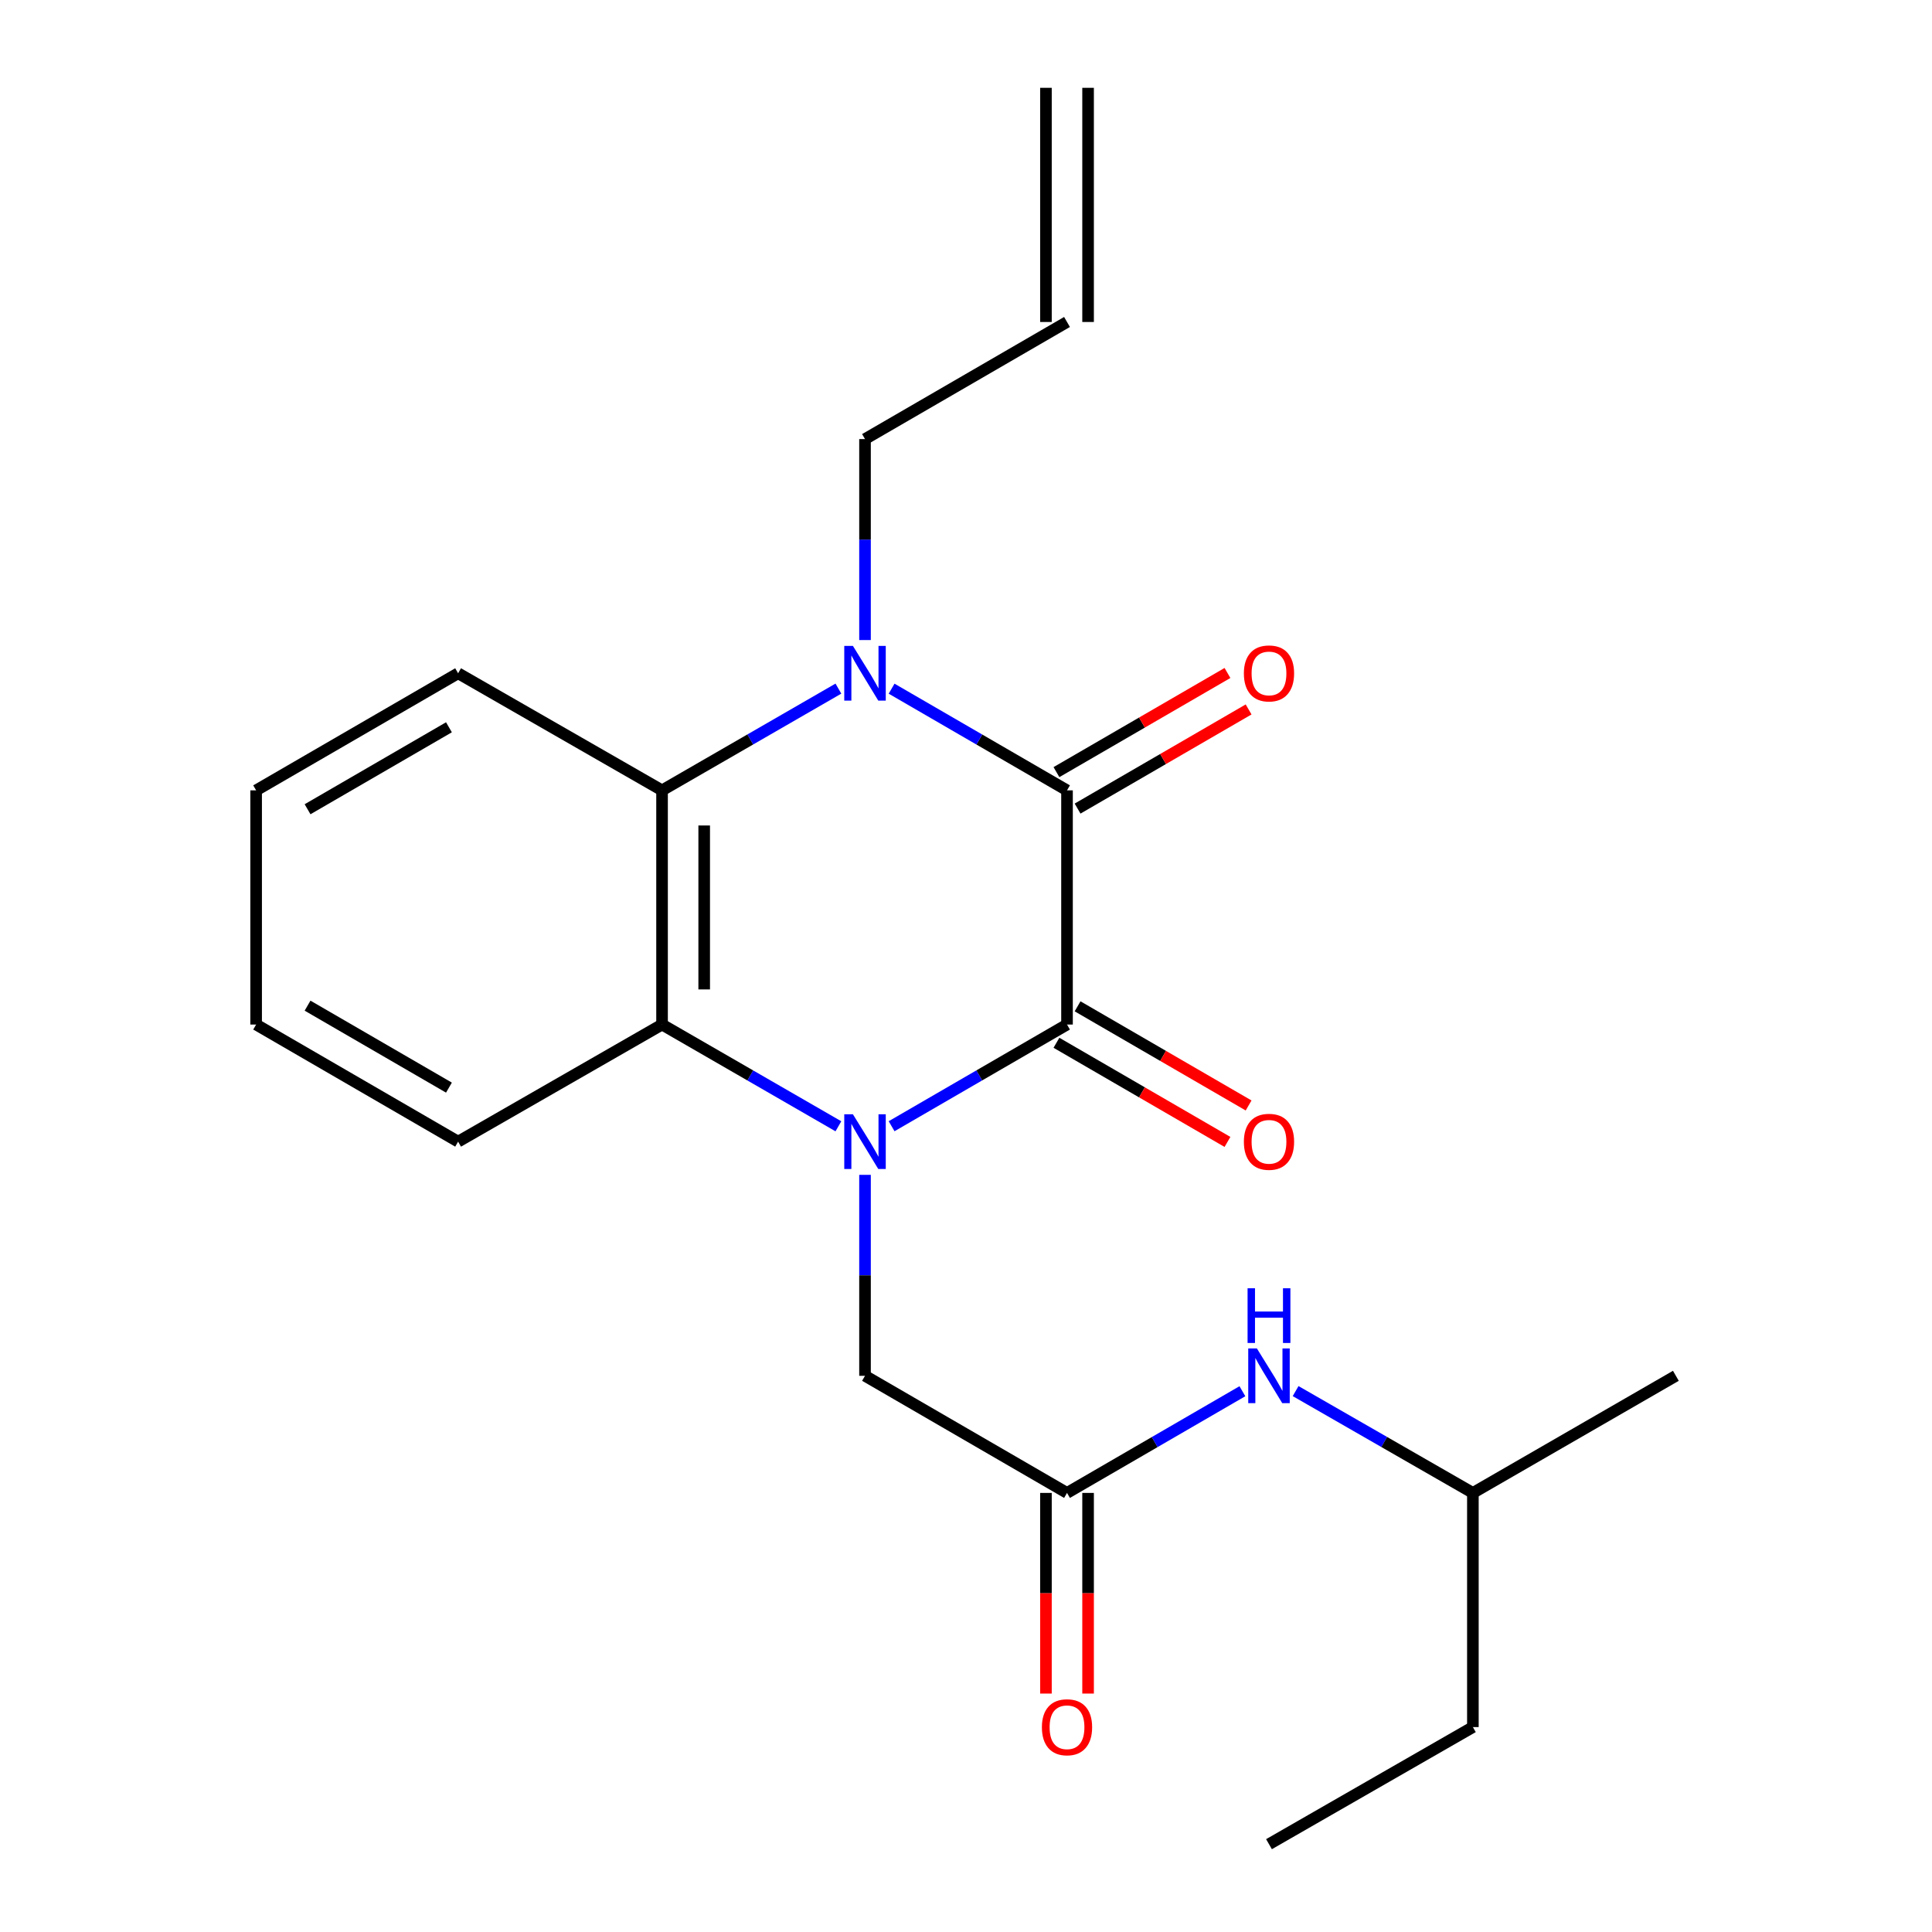 <?xml version='1.0' encoding='iso-8859-1'?>
<svg version='1.1' baseProfile='full'
              xmlns='http://www.w3.org/2000/svg'
                      xmlns:rdkit='http://www.rdkit.org/xml'
                      xmlns:xlink='http://www.w3.org/1999/xlink'
                  xml:space='preserve'
width='1000px' height='1000px' viewBox='0 0 1000 1000'>
<!-- END OF HEADER -->
<rect style='opacity:1.0;fill:#FFFFFF;stroke:none' width='1000' height='1000' x='0' y='0'> </rect>
<path class='bond-0' d='M 461.49,582.934 L 506.887,556.619' style='fill:none;fill-rule:evenodd;stroke:#0000FF;stroke-width:6px;stroke-linecap:butt;stroke-linejoin:miter;stroke-opacity:1' />
<path class='bond-0' d='M 506.887,556.619 L 552.284,530.304' style='fill:none;fill-rule:evenodd;stroke:#000000;stroke-width:6px;stroke-linecap:butt;stroke-linejoin:miter;stroke-opacity:1' />
<path class='bond-3' d='M 433.957,582.966 L 388.317,556.635' style='fill:none;fill-rule:evenodd;stroke:#0000FF;stroke-width:6px;stroke-linecap:butt;stroke-linejoin:miter;stroke-opacity:1' />
<path class='bond-3' d='M 388.317,556.635 L 342.677,530.304' style='fill:none;fill-rule:evenodd;stroke:#000000;stroke-width:6px;stroke-linecap:butt;stroke-linejoin:miter;stroke-opacity:1' />
<path class='bond-5' d='M 447.729,608.102 L 447.729,660.108' style='fill:none;fill-rule:evenodd;stroke:#0000FF;stroke-width:6px;stroke-linecap:butt;stroke-linejoin:miter;stroke-opacity:1' />
<path class='bond-5' d='M 447.729,660.108 L 447.729,712.115' style='fill:none;fill-rule:evenodd;stroke:#000000;stroke-width:6px;stroke-linecap:butt;stroke-linejoin:miter;stroke-opacity:1' />
<path class='bond-1' d='M 552.284,530.304 L 552.284,409.088' style='fill:none;fill-rule:evenodd;stroke:#000000;stroke-width:6px;stroke-linecap:butt;stroke-linejoin:miter;stroke-opacity:1' />
<path class='bond-7' d='M 546.814,539.738 L 591.075,565.398' style='fill:none;fill-rule:evenodd;stroke:#000000;stroke-width:6px;stroke-linecap:butt;stroke-linejoin:miter;stroke-opacity:1' />
<path class='bond-7' d='M 591.075,565.398 L 635.336,591.058' style='fill:none;fill-rule:evenodd;stroke:#FF0000;stroke-width:6px;stroke-linecap:butt;stroke-linejoin:miter;stroke-opacity:1' />
<path class='bond-7' d='M 557.753,520.87 L 602.014,546.529' style='fill:none;fill-rule:evenodd;stroke:#000000;stroke-width:6px;stroke-linecap:butt;stroke-linejoin:miter;stroke-opacity:1' />
<path class='bond-7' d='M 602.014,546.529 L 646.275,572.189' style='fill:none;fill-rule:evenodd;stroke:#FF0000;stroke-width:6px;stroke-linecap:butt;stroke-linejoin:miter;stroke-opacity:1' />
<path class='bond-8' d='M 557.753,418.523 L 602.014,392.863' style='fill:none;fill-rule:evenodd;stroke:#000000;stroke-width:6px;stroke-linecap:butt;stroke-linejoin:miter;stroke-opacity:1' />
<path class='bond-8' d='M 602.014,392.863 L 646.275,367.203' style='fill:none;fill-rule:evenodd;stroke:#FF0000;stroke-width:6px;stroke-linecap:butt;stroke-linejoin:miter;stroke-opacity:1' />
<path class='bond-8' d='M 546.814,399.654 L 591.075,373.994' style='fill:none;fill-rule:evenodd;stroke:#000000;stroke-width:6px;stroke-linecap:butt;stroke-linejoin:miter;stroke-opacity:1' />
<path class='bond-8' d='M 591.075,373.994 L 635.336,348.335' style='fill:none;fill-rule:evenodd;stroke:#FF0000;stroke-width:6px;stroke-linecap:butt;stroke-linejoin:miter;stroke-opacity:1' />
<path class='bond-22' d='M 552.284,409.088 L 506.887,382.773' style='fill:none;fill-rule:evenodd;stroke:#000000;stroke-width:6px;stroke-linecap:butt;stroke-linejoin:miter;stroke-opacity:1' />
<path class='bond-22' d='M 506.887,382.773 L 461.49,356.458' style='fill:none;fill-rule:evenodd;stroke:#0000FF;stroke-width:6px;stroke-linecap:butt;stroke-linejoin:miter;stroke-opacity:1' />
<path class='bond-2' d='M 433.957,356.426 L 388.317,382.757' style='fill:none;fill-rule:evenodd;stroke:#0000FF;stroke-width:6px;stroke-linecap:butt;stroke-linejoin:miter;stroke-opacity:1' />
<path class='bond-2' d='M 388.317,382.757 L 342.677,409.088' style='fill:none;fill-rule:evenodd;stroke:#000000;stroke-width:6px;stroke-linecap:butt;stroke-linejoin:miter;stroke-opacity:1' />
<path class='bond-11' d='M 447.729,331.29 L 447.729,279.278' style='fill:none;fill-rule:evenodd;stroke:#0000FF;stroke-width:6px;stroke-linecap:butt;stroke-linejoin:miter;stroke-opacity:1' />
<path class='bond-11' d='M 447.729,279.278 L 447.729,227.265' style='fill:none;fill-rule:evenodd;stroke:#000000;stroke-width:6px;stroke-linecap:butt;stroke-linejoin:miter;stroke-opacity:1' />
<path class='bond-4' d='M 342.677,530.304 L 342.677,409.088' style='fill:none;fill-rule:evenodd;stroke:#000000;stroke-width:6px;stroke-linecap:butt;stroke-linejoin:miter;stroke-opacity:1' />
<path class='bond-4' d='M 364.487,512.122 L 364.487,427.271' style='fill:none;fill-rule:evenodd;stroke:#000000;stroke-width:6px;stroke-linecap:butt;stroke-linejoin:miter;stroke-opacity:1' />
<path class='bond-14' d='M 342.677,530.304 L 237.116,590.912' style='fill:none;fill-rule:evenodd;stroke:#000000;stroke-width:6px;stroke-linecap:butt;stroke-linejoin:miter;stroke-opacity:1' />
<path class='bond-15' d='M 342.677,409.088 L 237.116,348.481' style='fill:none;fill-rule:evenodd;stroke:#000000;stroke-width:6px;stroke-linecap:butt;stroke-linejoin:miter;stroke-opacity:1' />
<path class='bond-6' d='M 447.729,712.115 L 552.284,772.735' style='fill:none;fill-rule:evenodd;stroke:#000000;stroke-width:6px;stroke-linecap:butt;stroke-linejoin:miter;stroke-opacity:1' />
<path class='bond-9' d='M 552.284,772.735 L 597.674,746.414' style='fill:none;fill-rule:evenodd;stroke:#000000;stroke-width:6px;stroke-linecap:butt;stroke-linejoin:miter;stroke-opacity:1' />
<path class='bond-9' d='M 597.674,746.414 L 643.065,720.094' style='fill:none;fill-rule:evenodd;stroke:#0000FF;stroke-width:6px;stroke-linecap:butt;stroke-linejoin:miter;stroke-opacity:1' />
<path class='bond-10' d='M 541.378,772.735 L 541.378,824.661' style='fill:none;fill-rule:evenodd;stroke:#000000;stroke-width:6px;stroke-linecap:butt;stroke-linejoin:miter;stroke-opacity:1' />
<path class='bond-10' d='M 541.378,824.661 L 541.378,876.588' style='fill:none;fill-rule:evenodd;stroke:#FF0000;stroke-width:6px;stroke-linecap:butt;stroke-linejoin:miter;stroke-opacity:1' />
<path class='bond-10' d='M 563.189,772.735 L 563.189,824.661' style='fill:none;fill-rule:evenodd;stroke:#000000;stroke-width:6px;stroke-linecap:butt;stroke-linejoin:miter;stroke-opacity:1' />
<path class='bond-10' d='M 563.189,824.661 L 563.189,876.588' style='fill:none;fill-rule:evenodd;stroke:#FF0000;stroke-width:6px;stroke-linecap:butt;stroke-linejoin:miter;stroke-opacity:1' />
<path class='bond-16' d='M 670.609,720.031 L 716.486,746.383' style='fill:none;fill-rule:evenodd;stroke:#0000FF;stroke-width:6px;stroke-linecap:butt;stroke-linejoin:miter;stroke-opacity:1' />
<path class='bond-16' d='M 716.486,746.383 L 762.363,772.735' style='fill:none;fill-rule:evenodd;stroke:#000000;stroke-width:6px;stroke-linecap:butt;stroke-linejoin:miter;stroke-opacity:1' />
<path class='bond-12' d='M 447.729,227.265 L 552.284,166.658' style='fill:none;fill-rule:evenodd;stroke:#000000;stroke-width:6px;stroke-linecap:butt;stroke-linejoin:miter;stroke-opacity:1' />
<path class='bond-13' d='M 563.189,166.658 L 563.189,45.455' style='fill:none;fill-rule:evenodd;stroke:#000000;stroke-width:6px;stroke-linecap:butt;stroke-linejoin:miter;stroke-opacity:1' />
<path class='bond-13' d='M 541.378,166.658 L 541.378,45.455' style='fill:none;fill-rule:evenodd;stroke:#000000;stroke-width:6px;stroke-linecap:butt;stroke-linejoin:miter;stroke-opacity:1' />
<path class='bond-19' d='M 237.116,590.912 L 132.574,530.304' style='fill:none;fill-rule:evenodd;stroke:#000000;stroke-width:6px;stroke-linecap:butt;stroke-linejoin:miter;stroke-opacity:1' />
<path class='bond-19' d='M 232.374,562.952 L 159.194,520.526' style='fill:none;fill-rule:evenodd;stroke:#000000;stroke-width:6px;stroke-linecap:butt;stroke-linejoin:miter;stroke-opacity:1' />
<path class='bond-23' d='M 237.116,348.481 L 132.574,409.088' style='fill:none;fill-rule:evenodd;stroke:#000000;stroke-width:6px;stroke-linecap:butt;stroke-linejoin:miter;stroke-opacity:1' />
<path class='bond-23' d='M 232.374,376.44 L 159.194,418.866' style='fill:none;fill-rule:evenodd;stroke:#000000;stroke-width:6px;stroke-linecap:butt;stroke-linejoin:miter;stroke-opacity:1' />
<path class='bond-17' d='M 762.363,772.735 L 762.363,893.938' style='fill:none;fill-rule:evenodd;stroke:#000000;stroke-width:6px;stroke-linecap:butt;stroke-linejoin:miter;stroke-opacity:1' />
<path class='bond-18' d='M 762.363,772.735 L 867.426,712.115' style='fill:none;fill-rule:evenodd;stroke:#000000;stroke-width:6px;stroke-linecap:butt;stroke-linejoin:miter;stroke-opacity:1' />
<path class='bond-21' d='M 762.363,893.938 L 656.826,954.545' style='fill:none;fill-rule:evenodd;stroke:#000000;stroke-width:6px;stroke-linecap:butt;stroke-linejoin:miter;stroke-opacity:1' />
<path class='bond-20' d='M 132.574,530.304 L 132.574,409.088' style='fill:none;fill-rule:evenodd;stroke:#000000;stroke-width:6px;stroke-linecap:butt;stroke-linejoin:miter;stroke-opacity:1' />
<path  class='atom-0' d='M 441.469 576.752
L 450.749 591.752
Q 451.669 593.232, 453.149 595.912
Q 454.629 598.592, 454.709 598.752
L 454.709 576.752
L 458.469 576.752
L 458.469 605.072
L 454.589 605.072
L 444.629 588.672
Q 443.469 586.752, 442.229 584.552
Q 441.029 582.352, 440.669 581.672
L 440.669 605.072
L 436.989 605.072
L 436.989 576.752
L 441.469 576.752
' fill='#0000FF'/>
<path  class='atom-3' d='M 441.469 334.321
L 450.749 349.321
Q 451.669 350.801, 453.149 353.481
Q 454.629 356.161, 454.709 356.321
L 454.709 334.321
L 458.469 334.321
L 458.469 362.641
L 454.589 362.641
L 444.629 346.241
Q 443.469 344.321, 442.229 342.121
Q 441.029 339.921, 440.669 339.241
L 440.669 362.641
L 436.989 362.641
L 436.989 334.321
L 441.469 334.321
' fill='#0000FF'/>
<path  class='atom-8' d='M 643.826 590.992
Q 643.826 584.192, 647.186 580.392
Q 650.546 576.592, 656.826 576.592
Q 663.106 576.592, 666.466 580.392
Q 669.826 584.192, 669.826 590.992
Q 669.826 597.872, 666.426 601.792
Q 663.026 605.672, 656.826 605.672
Q 650.586 605.672, 647.186 601.792
Q 643.826 597.912, 643.826 590.992
M 656.826 602.472
Q 661.146 602.472, 663.466 599.592
Q 665.826 596.672, 665.826 590.992
Q 665.826 585.432, 663.466 582.632
Q 661.146 579.792, 656.826 579.792
Q 652.506 579.792, 650.146 582.592
Q 647.826 585.392, 647.826 590.992
Q 647.826 596.712, 650.146 599.592
Q 652.506 602.472, 656.826 602.472
' fill='#FF0000'/>
<path  class='atom-9' d='M 643.826 348.561
Q 643.826 341.761, 647.186 337.961
Q 650.546 334.161, 656.826 334.161
Q 663.106 334.161, 666.466 337.961
Q 669.826 341.761, 669.826 348.561
Q 669.826 355.441, 666.426 359.361
Q 663.026 363.241, 656.826 363.241
Q 650.586 363.241, 647.186 359.361
Q 643.826 355.481, 643.826 348.561
M 656.826 360.041
Q 661.146 360.041, 663.466 357.161
Q 665.826 354.241, 665.826 348.561
Q 665.826 343.001, 663.466 340.201
Q 661.146 337.361, 656.826 337.361
Q 652.506 337.361, 650.146 340.161
Q 647.826 342.961, 647.826 348.561
Q 647.826 354.281, 650.146 357.161
Q 652.506 360.041, 656.826 360.041
' fill='#FF0000'/>
<path  class='atom-10' d='M 650.566 697.955
L 659.846 712.955
Q 660.766 714.435, 662.246 717.115
Q 663.726 719.795, 663.806 719.955
L 663.806 697.955
L 667.566 697.955
L 667.566 726.275
L 663.686 726.275
L 653.726 709.875
Q 652.566 707.955, 651.326 705.755
Q 650.126 703.555, 649.766 702.875
L 649.766 726.275
L 646.086 726.275
L 646.086 697.955
L 650.566 697.955
' fill='#0000FF'/>
<path  class='atom-10' d='M 645.746 666.803
L 649.586 666.803
L 649.586 678.843
L 664.066 678.843
L 664.066 666.803
L 667.906 666.803
L 667.906 695.123
L 664.066 695.123
L 664.066 682.043
L 649.586 682.043
L 649.586 695.123
L 645.746 695.123
L 645.746 666.803
' fill='#0000FF'/>
<path  class='atom-11' d='M 539.284 894.018
Q 539.284 887.218, 542.644 883.418
Q 546.004 879.618, 552.284 879.618
Q 558.564 879.618, 561.924 883.418
Q 565.284 887.218, 565.284 894.018
Q 565.284 900.898, 561.884 904.818
Q 558.484 908.698, 552.284 908.698
Q 546.044 908.698, 542.644 904.818
Q 539.284 900.938, 539.284 894.018
M 552.284 905.498
Q 556.604 905.498, 558.924 902.618
Q 561.284 899.698, 561.284 894.018
Q 561.284 888.458, 558.924 885.658
Q 556.604 882.818, 552.284 882.818
Q 547.964 882.818, 545.604 885.618
Q 543.284 888.418, 543.284 894.018
Q 543.284 899.738, 545.604 902.618
Q 547.964 905.498, 552.284 905.498
' fill='#FF0000'/>
</svg>
